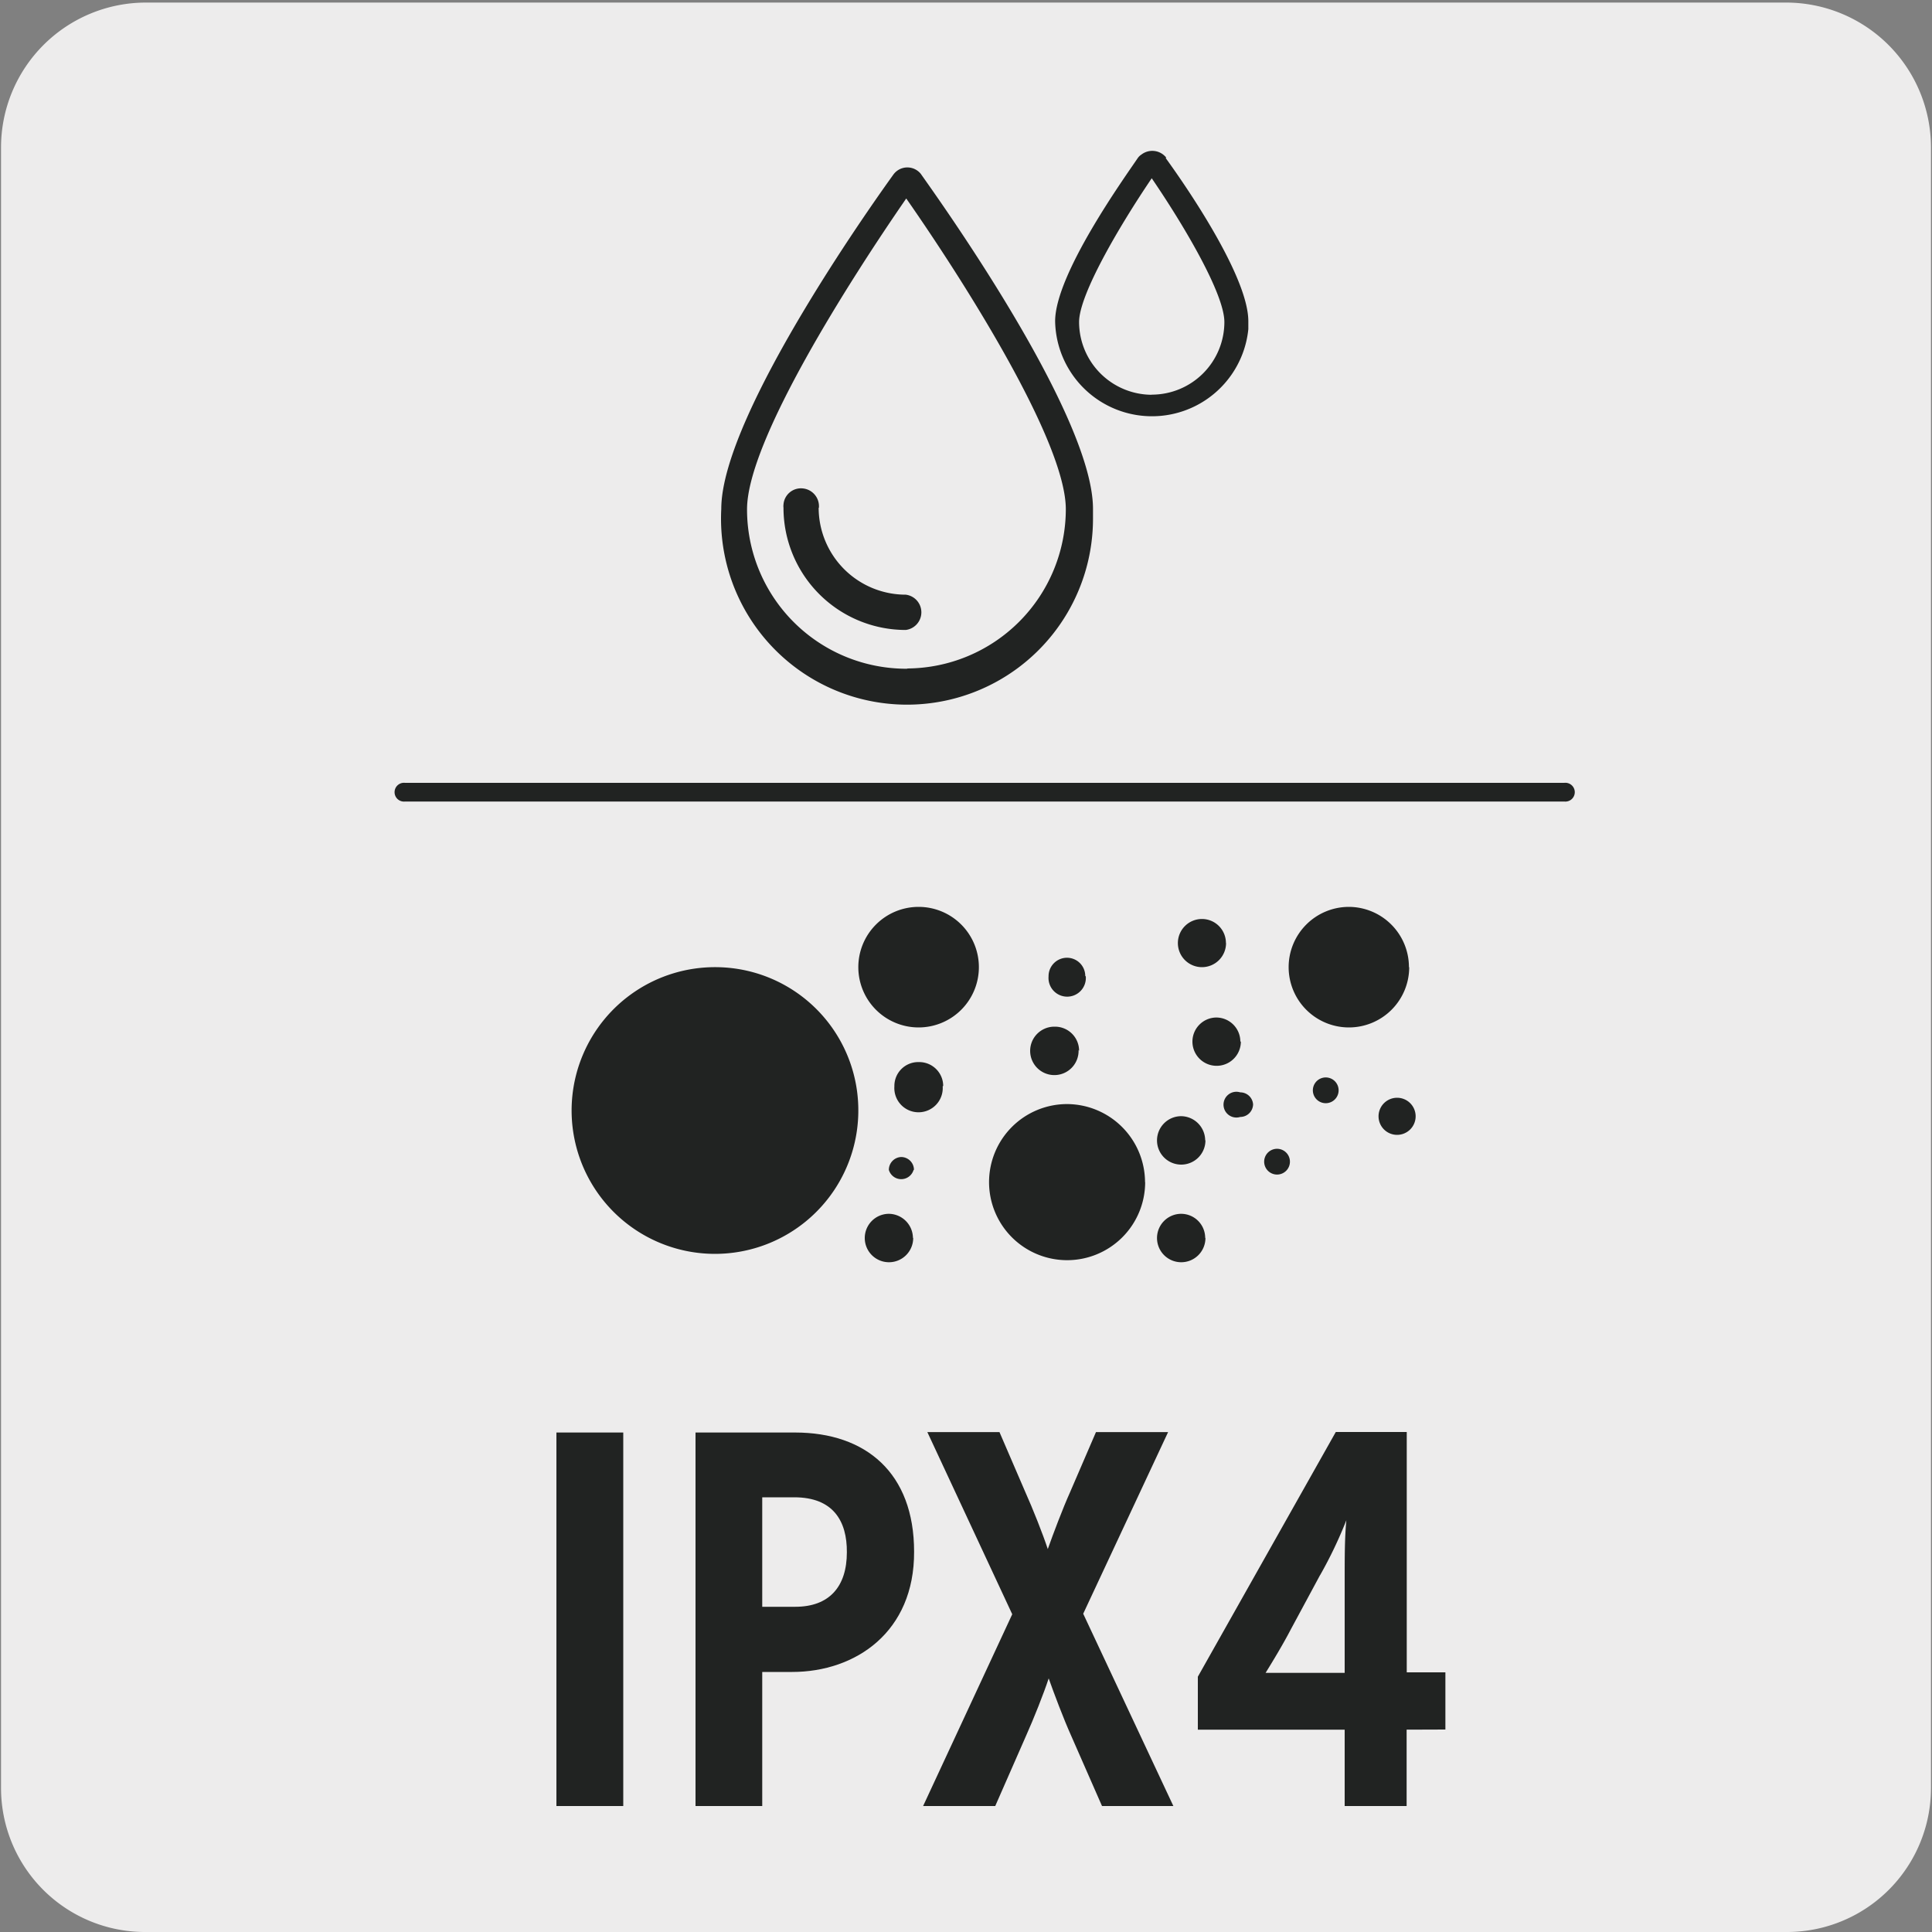<svg viewBox="0 0 150 150" xmlns="http://www.w3.org/2000/svg"><rect x="0" y="0" width="150" height="150" fill="#808080" stroke="none"/><path d="m11.33.2h127.31a11.25 11.25 0 0 1 11.28 11.21v127.4a11.18 11.18 0 0 1 -11.18 11.19h-127.48a11.18 11.18 0 0 1 -11.18-11.19v-127.37a11.25 11.25 0 0 1 11.25-11.24z" fill="#edecec"/><g fill="#212322"><path d="m121.45 62.23h-90a.73.73 0 1 1 0-1.45h90a.73.73 0 1 1 0 1.45z"/><path d="m66.64 86.22a11.13 11.13 0 1 1 -11.12-11.13 11.11 11.11 0 0 1 11.12 11.12"/><path d="m88.91 91.78a6.06 6.06 0 1 1 -6.07-6.06 6.08 6.08 0 0 1 6.06 6.06"/><path d="m73.19 84.34a1.88 1.88 0 1 1 -3.75 0 1.85 1.85 0 0 1 1.82-1.88h.11a1.86 1.86 0 0 1 1.86 1.85"/><path d="m83.74 81.53a1.88 1.88 0 1 1 -1.89-1.82h.06a1.87 1.87 0 0 1 1.87 1.87"/><path d="m95.19 73.22a1.87 1.87 0 1 1 -1.87-1.87 1.86 1.86 0 0 1 1.86 1.86"/><path d="m93.59 96.11a1.88 1.88 0 1 1 -1.89-1.87 1.87 1.87 0 0 1 1.87 1.87"/><path d="m93.59 88.53a1.88 1.88 0 1 1 -1.89-1.87 1.89 1.89 0 0 1 1.87 1.87"/><path d="m96.34 80.87a1.88 1.88 0 0 1 -3.76 0 1.87 1.87 0 0 1 1.85-1.87 1.87 1.87 0 0 1 1.87 1.86"/><path d="m70.9 96.11a1.88 1.88 0 1 1 -1.9-1.87 1.89 1.89 0 0 1 1.88 1.87"/><path d="m84.3 75.81a1.45 1.45 0 1 1 -2.89 0 1.43 1.43 0 0 1 1.41-1.45 1.42 1.42 0 0 1 1.44 1.41"/><path d="m109.91 86.66a1.44 1.44 0 1 1 -1.44-1.43 1.44 1.44 0 0 1 1.44 1.43z"/><path d="m70.93 90.83a1 1 0 0 1 -1.92 0 1 1 0 0 1 .95-1 1 1 0 0 1 1 1"/><path d="m100.1 89.88a1 1 0 1 1 -1.9 0 1 1 0 0 1 1.9 0z"/><path d="m103.88 84.34a1 1 0 1 1 -1.9 0 1 1 0 0 1 1.9 0z"/><path d="m97.29 85.72a1 1 0 0 1 -1 1 1 1 0 1 1 0-1.91 1 1 0 0 1 1 .94"/><path d="m76 75.09a4.68 4.68 0 1 1 -4.69-4.68h.06a4.68 4.68 0 0 1 4.63 4.68z"/><path d="m109.41 75.09a4.68 4.68 0 1 1 -4.69-4.68 4.68 4.68 0 0 1 4.67 4.68"/><path d="m70.4 13a1.34 1.34 0 0 0 -1.05.57c-.55.77-13.35 18.43-13.35 25.94a14.44 14.44 0 1 0 28.86.78v-.78c0-7.56-12.8-25.17-13.36-26a1.34 1.34 0 0 0 -1.02-.51m0 38.92a12.37 12.37 0 0 1 -12.48-12.27v-.11c0-5.33 8.07-17.92 12.36-24.13 4.3 6.16 12.39 18.8 12.39 24.13a12.38 12.38 0 0 1 -12.35 12.36"/><path d="m63.58 39.42a1.39 1.39 0 0 0 -1.26-1.5 1.36 1.36 0 0 0 -1.49 1.25 1 1 0 0 0 0 .25 9.49 9.49 0 0 0 9.49 9.49 1.38 1.38 0 0 0 0-2.74 6.76 6.76 0 0 1 -6.76-6.74"/><path d="m90.54 12.23a1.38 1.38 0 0 0 -1.92-.23 1 1 0 0 0 -.29.28c-1 1.48-6.41 9-6.41 12.66a7.52 7.52 0 0 0 15 .62v-.62c0-3.65-5.34-11.19-6.41-12.66m-1.09 18.37a5.66 5.66 0 0 1 -5.64-5.65c0-2.11 3.08-7.38 5.64-11.16 2.58 3.78 5.64 9 5.64 11.16a5.64 5.64 0 0 1 -5.64 5.64"/><path d="m43.2 140.22v-29h5.19v29z"/><path d="m61.5 129.81h-2.32v10.41h-5.18v-29h7.72c5.52 0 9.25 3.15 9.25 9.25.03 6.23-4.53 9.34-9.47 9.34zm.17-13.56h-2.49v8.5h2.57c2.65 0 4-1.58 4-4.23.02-2.41-1.05-4.27-4.08-4.27z"/><path d="m85.56 140.22-2.4-5.47c-.58-1.29-1.33-3.28-1.74-4.44-.38 1.16-1.17 3.15-1.75 4.44l-2.4 5.47h-5.6l6.92-14.89-6.59-14.14h5.6l2 4.64c.58 1.29 1.37 3.28 1.75 4.44.41-1.16 1.16-3.15 1.74-4.44l2-4.64h5.6l-6.59 14.1 7 14.93z"/><path d="m109.21 134.29v5.93h-4.81v-5.93h-11.4v-4.11l10.71-19h5.51v18.66h3v4.44zm-6.72-12-2.28 4.23c-.58 1.12-1.41 2.49-1.95 3.36h3.4 2.74v-7c0-2.11 0-3.44.13-4.85a33.53 33.53 0 0 1 -2.04 4.27z"/></g></svg>